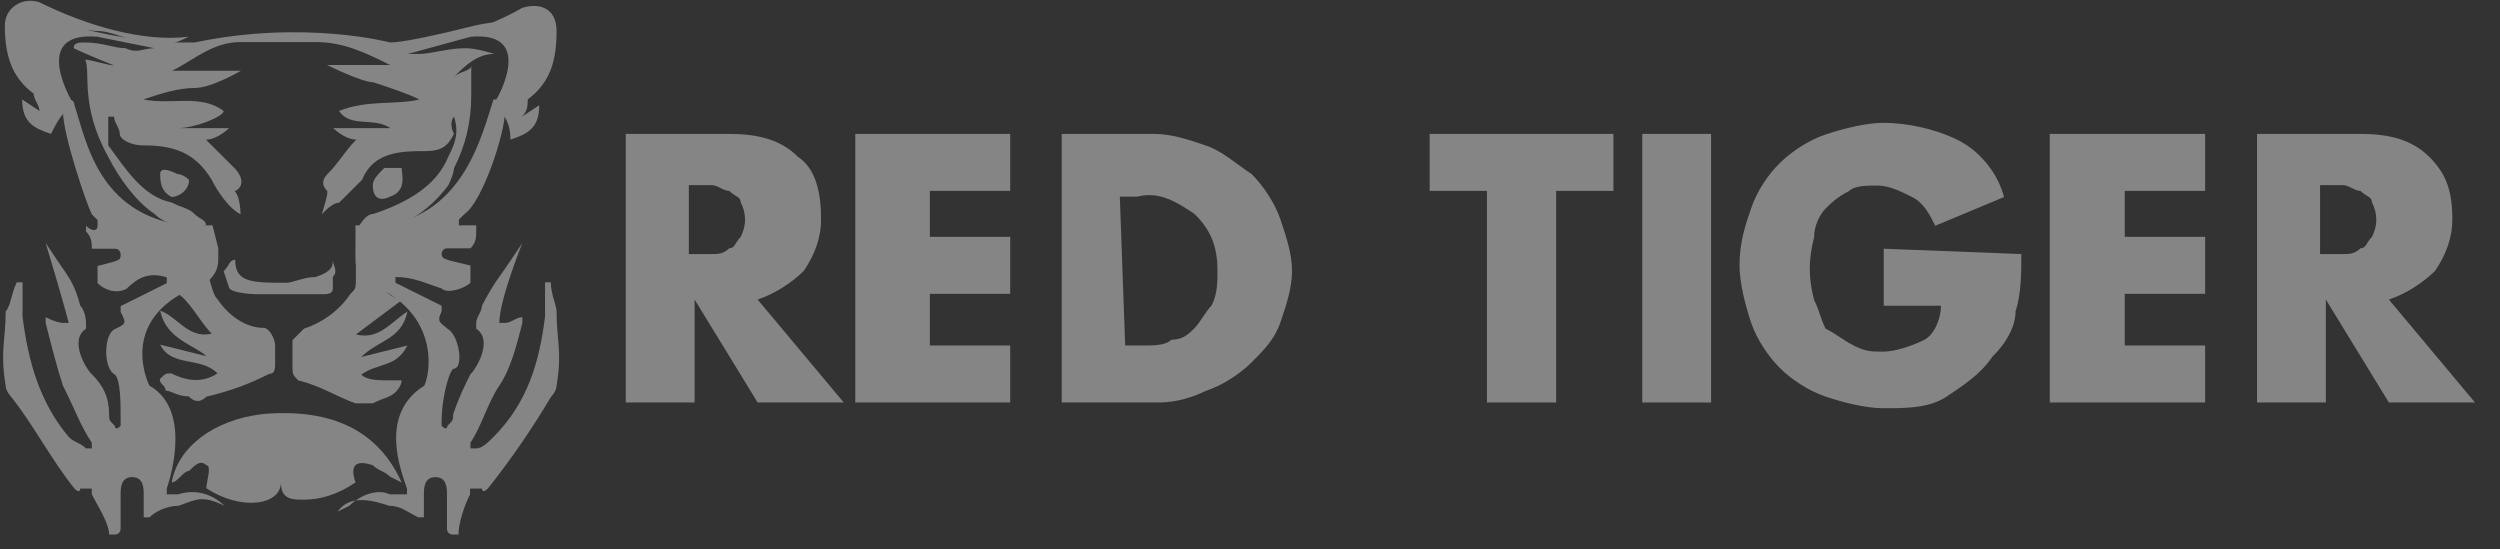 <svg width="182" height="40" viewBox="0 0 182 40" fill="none" xmlns="http://www.w3.org/2000/svg">
<rect x="0" y="0" width="182" height="40" fill="#333333" stroke="none"/>
<g opacity="0.4" clip-path="url(#clip0_1377_2586)">
<path d="M38.028 3.927C38.028 1.837 34.279 2.673 33.859 2.673C32.599 2.673 31.339 3.509 30.499 3.509C29.659 3.509 28.399 3.091 27.559 3.091C30.919 3.509 35.089 2.255 37.998 0.583C39.258 0.165 40.518 0.583 40.518 2.255C40.518 4.345 40.098 5.987 38.418 7.24C38.418 7.658 38.418 8.076 37.998 8.494L39.258 7.658C39.258 9.33 38.418 9.748 37.158 10.166C37.158 9.748 37.158 8.494 35.898 7.658L38.028 3.927Z" fill="white"/>
<path d="M5.392 7.658C4.552 8.076 4.133 8.912 3.713 9.748C2.453 9.33 1.613 8.912 1.613 7.24L2.873 8.076C2.873 7.658 2.453 7.24 2.453 6.822C0.773 5.569 0.353 3.897 0.353 1.837C0.353 0.583 1.613 -0.253 2.873 0.165C6.232 1.837 10.402 3.091 13.731 2.673C12.891 3.091 12.052 3.509 10.792 3.091C9.532 3.091 8.272 2.255 7.042 2.255C6.202 2.255 2.873 1.419 2.873 3.509L5.392 7.658Z" fill="white"/>
<path d="M19.19 30.137C15.441 30.555 12.921 32.644 12.501 35.122C12.921 35.122 13.341 34.286 13.761 34.286C14.181 33.868 14.601 33.45 15.021 33.868C15.441 33.868 15.021 35.122 15.021 35.54C17.541 37.212 20.45 36.794 20.45 35.122C20.45 36.376 21.29 36.376 22.13 36.376C23.39 36.376 24.65 35.958 25.88 35.122C25.459 33.868 25.88 33.45 27.139 33.868C27.559 34.286 27.979 34.286 28.399 34.704L29.239 35.122C27.559 31.39 24.23 29.719 19.19 30.137Z" fill="white"/>
<path d="M15.021 28.883C16.701 28.465 17.961 28.047 19.61 27.212C20.03 27.212 20.03 26.794 20.03 26.376C20.03 25.958 20.03 25.54 20.03 25.122C20.03 24.704 19.61 23.868 19.191 23.868C17.931 23.868 16.671 23.032 15.831 21.779C15.411 21.36 15.411 20.525 14.991 19.689C14.991 18.853 14.991 18.435 15.411 17.599C14.151 17.599 14.151 18.017 13.731 18.853C13.311 20.107 14.571 20.943 12.891 21.36C13.731 21.779 14.571 23.45 15.411 24.286C13.731 24.704 12.891 23.032 11.662 22.614C12.082 24.704 14.181 25.122 15.021 25.928L11.662 25.092C12.501 26.764 14.601 25.928 15.831 27.182C14.571 28.017 13.311 27.6 12.471 27.182C12.052 27.182 12.052 27.182 11.632 27.6C11.632 28.017 12.052 28.017 12.052 28.435C12.471 28.435 12.891 28.853 13.731 28.853C14.181 29.301 14.601 29.301 15.021 28.883Z" fill="white"/>
<path d="M24.23 18.913C24.23 19.331 24.23 19.749 22.97 20.167C22.13 20.167 21.29 20.584 20.87 20.584C18.351 20.584 17.121 20.584 17.121 18.913C16.701 18.913 16.701 19.331 16.281 19.749C16.701 21.003 16.701 21.003 16.701 21.003C17.121 21.42 18.8 21.42 18.8 21.42C20.9 21.42 21.74 21.42 23.39 21.42C23.81 21.42 24.23 21.42 24.23 21.003C24.23 20.584 24.23 20.167 24.23 20.167C24.65 19.719 24.23 19.331 24.23 18.913Z" fill="white"/>
<path d="M28.399 14.314C29.658 13.896 29.238 12.643 29.238 12.225C28.819 12.225 28.399 12.225 27.979 12.225C27.56 12.643 27.14 13.061 27.14 13.479C27.14 14.314 27.56 14.732 28.399 14.314Z" fill="white"/>
<path d="M29.66 25.152L26.3 25.988C27.56 24.734 29.239 24.734 29.66 22.674C28.4 23.51 27.56 24.764 25.91 24.346L29.27 21.838C27.59 21.42 27.59 20.166 27.59 19.331C27.59 18.913 27.59 18.913 27.17 18.495C26.75 18.495 26.33 18.077 25.91 17.659C25.91 18.077 25.91 18.495 25.91 18.913C25.91 19.331 25.91 19.748 25.91 20.166C25.91 21.002 25.91 21.002 25.49 21.42C24.65 22.674 23.39 23.51 22.13 23.928C21.71 24.346 21.291 24.764 21.291 24.764C21.291 25.182 21.291 26.017 21.291 26.435C21.291 27.271 21.291 27.271 21.71 27.689C23.39 28.107 24.65 28.943 25.88 29.361C26.3 29.361 26.72 29.361 27.14 29.361C27.98 28.943 28.4 28.943 28.82 28.525C28.82 28.525 29.239 28.107 29.239 27.689C28.82 27.689 28.82 27.689 28.4 27.689C27.56 27.689 26.72 27.689 26.3 27.271C27.56 26.376 28.82 26.794 29.66 25.152Z" fill="white"/>
<path d="M11.662 12.673C11.662 13.091 11.662 13.927 12.501 14.344C12.921 14.344 13.76 13.927 13.76 13.091C13.76 13.091 13.341 12.673 12.921 12.673C12.081 12.256 11.662 12.256 11.662 12.673Z" fill="white"/>
<path d="M5.393 7.658C5.393 7.658 2.033 2.255 7.072 2.673L11.242 3.509C10.402 3.509 9.982 3.927 9.142 3.509C8.302 3.509 7.462 3.091 6.202 3.091C5.782 3.091 5.363 3.091 5.363 3.509C6.202 3.927 8.302 4.763 8.302 4.763C7.882 4.763 6.622 4.345 6.202 4.345C6.622 5.181 5.782 7.658 7.882 11.42C8.722 13.091 9.982 14.733 11.242 15.569C12.082 16.405 13.761 16.823 14.991 16.405C14.991 15.987 14.571 15.987 14.151 15.569C13.732 15.151 13.312 15.151 12.472 14.733C10.372 14.315 9.112 12.226 7.882 10.584C7.882 9.748 7.882 9.33 7.882 8.494H8.302C8.302 8.912 8.722 9.33 8.722 9.748C8.722 10.166 9.562 10.584 10.402 10.584C12.502 10.584 14.151 11.002 15.411 13.091C15.831 13.927 16.671 15.181 17.511 15.599C17.511 15.599 17.511 14.345 17.091 13.927C17.931 13.509 17.511 12.673 17.091 12.255C16.671 11.838 15.831 11.002 14.991 10.166C15.831 10.166 16.671 9.33 16.671 9.33H12.922C14.181 9.33 16.281 8.494 16.281 8.076C14.601 6.822 12.532 7.658 10.432 7.24C11.692 6.822 12.952 6.404 14.181 6.404C15.411 6.404 17.541 5.151 17.541 5.151H12.532C14.211 4.315 15.471 3.061 17.541 3.061C19.221 3.061 21.291 3.061 22.97 3.061C25.07 3.061 26.72 3.897 28.4 4.733H23.81C23.81 4.733 26.33 5.987 27.17 5.987C28.43 6.404 29.689 6.822 30.529 7.24C28.849 7.658 26.78 7.24 24.68 8.076C25.52 9.33 27.2 8.494 28.43 9.33H24.26C24.26 9.33 25.1 10.166 25.94 10.166C25.1 11.002 24.68 11.838 23.84 12.673C23.42 13.091 23.42 13.509 23.84 13.927C23.84 14.345 23.42 15.599 23.42 15.599C23.84 15.181 24.26 14.763 24.68 14.763C25.52 13.927 25.94 13.509 26.36 13.091C27.2 11.002 29.299 11.002 30.949 11.002C32.209 11.002 32.629 10.584 33.049 9.748C32.629 8.912 33.049 8.494 33.049 8.494C33.469 9.748 33.049 10.584 32.629 11.42C31.789 13.509 29.689 14.733 27.2 15.569C26.78 15.569 26.36 15.987 25.94 16.823C26.36 16.823 27.2 16.823 27.62 16.823C29.719 16.405 31.369 15.151 32.629 13.509C32.629 13.509 33.049 12.673 33.049 12.255C33.889 10.584 34.309 8.942 34.309 6.852C34.309 6.016 34.309 5.598 34.309 4.763C34.309 5.181 33.469 5.181 33.049 5.598C33.889 4.763 34.729 3.927 35.989 3.927C35.989 3.927 34.729 3.509 33.889 3.509C32.629 3.509 31.369 3.927 30.529 3.927C30.109 3.927 30.109 3.927 29.689 3.927L34.279 2.673C39.258 2.255 35.929 7.658 35.929 7.658C39.288 4.345 40.518 0.583 34.669 1.837C31.309 2.673 29.239 3.091 28.4 3.091C28.4 3.091 22.13 1.419 14.181 3.091H13.341C12.502 3.091 10.402 3.091 6.652 2.255C0.803 0.583 2.063 4.345 5.393 7.658Z" fill="white"/>
<path d="M40.098 20.554C39.678 20.554 39.678 20.554 39.678 20.554C39.678 21.39 39.678 22.226 39.678 23.062C39.258 26.375 38.418 29.301 35.928 31.809C35.509 32.227 35.089 32.644 34.669 32.644H34.249C34.249 32.644 34.249 32.644 34.249 32.227C35.089 30.973 35.509 29.301 36.349 28.077C37.188 26.823 37.608 25.152 38.028 23.51V23.092C37.608 23.092 37.188 23.51 36.768 23.51H36.349C36.349 21.838 38.028 17.689 38.028 17.689L37.188 18.942C36.349 20.196 35.928 20.614 35.089 22.256C35.089 22.674 34.669 23.092 34.669 23.51V23.928C35.928 24.764 34.669 26.853 34.249 27.241C33.829 28.077 33.409 28.913 32.989 30.167C32.989 30.585 32.989 30.585 32.569 31.003C32.569 31.003 32.569 31.421 32.149 31.003C32.149 31.003 32.149 31.003 32.149 30.585C32.149 29.331 32.569 27.271 32.989 26.853C33.829 26.853 33.409 24.346 32.569 23.928C32.149 23.51 31.729 23.51 32.149 22.674V22.256L28.789 20.584V20.166C30.049 20.166 30.889 20.584 32.149 21.002C32.569 21.42 33.829 21.002 34.249 20.584V20.166V19.748V19.331C32.569 18.913 32.149 18.913 32.149 18.495C32.149 18.495 32.149 18.077 32.569 18.077C32.989 18.077 33.829 18.077 34.249 18.077C34.669 17.659 34.669 17.241 34.669 16.823V16.405C33.829 16.405 33.829 16.405 33.409 16.405V15.987C33.409 15.987 33.409 15.987 33.829 15.569C35.089 14.733 36.768 9.748 36.768 8.076V7.658C36.768 7.658 36.768 7.24 36.349 7.24C36.349 7.24 36.349 7.24 35.928 7.24C35.089 9.748 33.829 15.569 27.98 16.405C27.56 16.405 27.14 16.405 26.3 16.405H25.88V18.077C25.88 18.495 25.88 18.913 25.88 18.913C25.88 19.748 26.3 20.166 26.72 20.584C32.149 22.674 31.309 27.241 30.889 28.077C27.53 30.167 29.209 34.316 29.629 35.57V35.988C29.209 35.988 28.789 35.988 28.369 35.988C27.53 35.57 26.27 35.988 25.43 36.824L24.59 37.242C25.43 35.988 27.11 36.406 28.34 36.824C29.179 36.824 29.599 37.242 30.439 37.66H30.859C30.859 37.242 30.859 36.406 30.859 35.988C30.859 35.57 30.859 34.734 31.699 34.734C32.539 34.734 32.539 35.57 32.539 35.988C32.539 36.824 32.539 37.66 32.539 38.495C32.539 38.495 32.539 38.913 32.959 38.913C32.959 38.913 32.959 38.913 33.379 38.913C33.379 38.078 33.799 36.824 34.219 35.988C34.219 35.988 34.219 35.988 34.219 35.57H35.089C35.089 35.57 35.089 35.988 35.509 35.57C37.188 33.48 38.868 31.003 40.098 28.913C40.098 28.913 40.518 28.495 40.518 28.077C40.938 25.57 40.518 24.764 40.518 22.674C40.518 22.226 40.098 21.39 40.098 20.554Z" fill="white"/>
<path d="M1.223 20.554C1.643 20.554 1.643 20.554 1.643 20.554C1.643 21.39 1.643 22.226 1.643 23.062C2.063 26.375 2.903 29.301 5.002 31.809C5.422 32.227 5.842 32.227 6.262 32.644H6.682C6.682 32.644 6.682 32.644 6.682 32.227C5.842 30.973 5.422 29.719 4.582 28.077C4.163 26.823 3.743 25.152 3.323 23.51V23.092C4.163 23.51 4.582 23.51 4.582 23.51H5.002C4.582 21.838 3.323 17.689 3.323 17.689L4.163 18.942C5.002 20.196 5.422 20.614 5.842 22.256C6.262 22.674 6.262 23.51 6.262 23.51V23.928C5.002 24.764 6.262 26.853 6.682 27.241C7.522 28.077 7.942 28.913 7.942 30.167C7.942 30.585 7.942 30.585 8.362 31.003C8.362 31.003 8.362 31.421 8.782 31.003C8.782 31.003 8.782 31.003 8.782 30.585C8.782 29.331 8.782 27.659 8.362 27.271C7.522 26.853 7.522 24.346 8.362 23.957C9.202 23.569 9.202 23.54 8.782 22.704V22.286L12.142 20.614V20.196C10.882 19.778 10.042 20.196 9.202 21.032C8.362 21.45 7.522 21.032 7.102 20.614V20.196V19.778V19.36C8.782 18.942 8.782 18.942 8.782 18.524C8.782 18.524 8.782 18.107 8.362 18.107C7.942 18.107 7.102 18.107 6.682 18.107C6.682 17.689 6.682 17.271 6.262 16.853V16.435C6.682 16.853 7.102 16.853 7.102 16.435V16.017C7.102 16.017 7.102 16.017 6.682 15.599C6.262 14.763 4.582 9.778 4.582 8.106V7.658C4.582 7.24 5.002 7.24 5.002 7.24C5.002 7.24 5.422 7.24 5.422 7.658C6.262 10.166 7.102 15.569 13.371 16.405C13.791 16.405 14.211 16.405 15.051 16.405H15.471L15.891 18.077C15.891 18.495 15.891 18.913 15.891 18.913C15.891 19.748 15.471 20.166 15.051 20.584C8.782 22.674 10.462 27.241 10.882 28.077C13.821 29.749 12.561 34.316 12.142 35.57V35.988C12.561 35.988 12.981 35.988 12.981 35.988C14.241 35.57 15.501 35.988 16.341 36.824C14.661 35.988 14.241 36.406 12.981 36.824C12.142 36.824 11.302 37.242 10.882 37.66H10.462C10.462 37.242 10.462 36.406 10.462 35.988C10.462 35.57 10.462 34.734 9.622 34.734C8.782 34.734 8.782 35.57 8.782 35.988C8.782 36.824 8.782 37.66 8.782 38.495C8.782 38.495 8.782 38.913 8.362 38.913C8.362 38.913 8.362 38.913 7.942 38.913C7.942 38.078 7.102 36.824 6.682 35.988C6.682 35.988 6.682 35.988 6.682 35.57H5.842C5.842 35.57 5.842 35.988 5.422 35.57C3.743 33.48 2.483 31.003 0.833 28.913C0.833 28.913 0.413 28.495 0.413 28.077C-0.007 25.57 0.413 24.764 0.413 22.674C0.803 22.226 0.803 21.39 1.223 20.554Z" fill="white"/>
<path d="M61.425 29.301H55.156L50.567 21.808V29.301H45.557V9.748H53.086C55.186 9.748 56.836 10.166 58.096 11.42C59.355 12.256 59.776 13.928 59.776 15.987C59.776 17.241 59.355 18.495 58.516 19.719C57.676 20.555 56.416 21.391 55.156 21.808L61.425 29.301ZM50.147 18.495H50.567C50.987 18.495 51.407 18.495 51.827 18.495C52.246 18.495 52.666 18.495 53.086 18.077C53.506 18.077 53.506 17.659 53.926 17.241C54.346 16.405 54.346 15.569 53.926 14.734C53.926 14.316 53.506 14.316 53.086 13.898C52.666 13.898 52.246 13.48 51.827 13.48C51.407 13.48 50.987 13.48 50.567 13.48H50.147V18.495Z" fill="white"/>
<path d="M67.694 13.898V17.241H73.543V21.391H67.694V25.152H73.543V29.301H62.265V9.748H73.543V13.898H67.694Z" fill="white"/>
<path d="M76.903 9.748H84.012C85.272 9.748 86.532 10.166 87.762 10.584C88.992 11.002 89.862 11.838 91.121 12.674C91.961 13.51 92.801 14.763 93.221 15.987C93.641 17.241 94.061 18.495 94.061 19.719C94.061 20.943 93.641 22.226 93.221 23.45C92.801 24.704 91.961 25.54 91.121 26.376C90.282 27.212 89.022 28.047 87.762 28.465C86.922 28.883 85.662 29.301 84.402 29.301H77.293V9.748H76.903ZM81.913 25.152H83.172C84.012 25.152 84.852 25.152 85.272 24.734C86.112 24.734 86.532 24.316 86.952 23.898C87.372 23.48 87.792 22.644 88.212 22.226C88.632 21.391 88.632 20.555 88.632 19.719C88.632 18.047 88.212 16.793 86.952 15.569C85.692 14.734 84.432 13.898 82.783 14.316H81.523L81.913 25.152Z" fill="white"/>
<path d="M113.288 29.301H108.249V13.898H104.08V9.748H117.458V13.898H113.288V29.301Z" fill="white"/>
<path d="M124.567 29.301H119.557V9.748H124.567V29.301Z" fill="white"/>
<path d="M147.154 18.495C147.154 19.748 147.154 21.42 146.734 22.644C146.734 23.898 145.894 25.152 145.054 25.958C144.214 27.212 142.955 28.047 141.695 28.883C140.435 29.719 138.755 29.719 137.105 29.719C135.845 29.719 134.166 29.301 132.936 28.883C131.676 28.465 130.416 27.629 129.576 26.794C128.736 25.958 127.896 24.704 127.476 23.48C127.056 22.226 126.636 20.555 126.636 19.331C126.636 17.659 127.056 16.405 127.476 15.181C127.896 13.927 128.736 12.674 129.576 11.868C130.416 11.032 131.676 10.196 132.936 9.778C134.196 9.36 135.875 8.942 137.105 8.942C138.785 8.942 140.855 9.36 142.535 10.196C144.214 11.032 145.474 12.704 145.894 14.345L140.885 16.435C140.465 15.599 140.045 14.763 139.205 14.345C138.365 13.927 137.525 13.509 136.685 13.509C135.845 13.509 135.005 13.509 134.586 13.927C133.746 14.345 133.326 14.763 132.906 15.181C132.486 15.599 132.066 16.435 132.066 17.271C131.646 18.942 131.646 20.196 132.066 21.838C132.486 22.674 132.486 23.092 132.906 23.928C133.746 24.346 134.166 24.764 135.005 25.181C135.845 25.599 136.265 25.599 137.105 25.599C137.945 25.599 139.205 25.181 140.045 24.764C140.885 24.346 141.305 23.092 141.305 22.256H137.135V18.107L147.154 18.495Z" fill="white"/>
<path d="M154.683 13.898V17.241H160.533V21.391H154.683V25.152H160.533V29.301H149.224V9.748H160.533V13.898H154.683Z" fill="white"/>
<path d="M180.179 29.301H173.911L169.322 21.808V29.301H164.312V9.748H171.841C173.941 9.748 175.591 10.166 176.851 11.42C178.111 12.674 178.531 13.928 178.531 15.987C178.531 17.241 178.111 18.495 177.271 19.719C176.431 20.555 175.171 21.391 173.911 21.808L180.179 29.301ZM168.902 18.495H169.322C169.742 18.495 170.162 18.495 170.581 18.495C171.001 18.495 171.421 18.495 171.841 18.077C172.261 18.077 172.261 17.659 172.681 17.241C173.101 16.405 173.101 15.569 172.681 14.734C172.681 14.316 172.261 14.316 171.841 13.898C171.421 13.898 171.001 13.48 170.581 13.48C170.162 13.48 169.742 13.48 169.322 13.48H168.902V18.495Z" fill="white"/>
</g>
<defs>
<clipPath id="clip0_1377_2586">
<rect width="181.111" height="40" fill="white" transform="translate(0.061)"/>
</clipPath>
</defs>
</svg>
